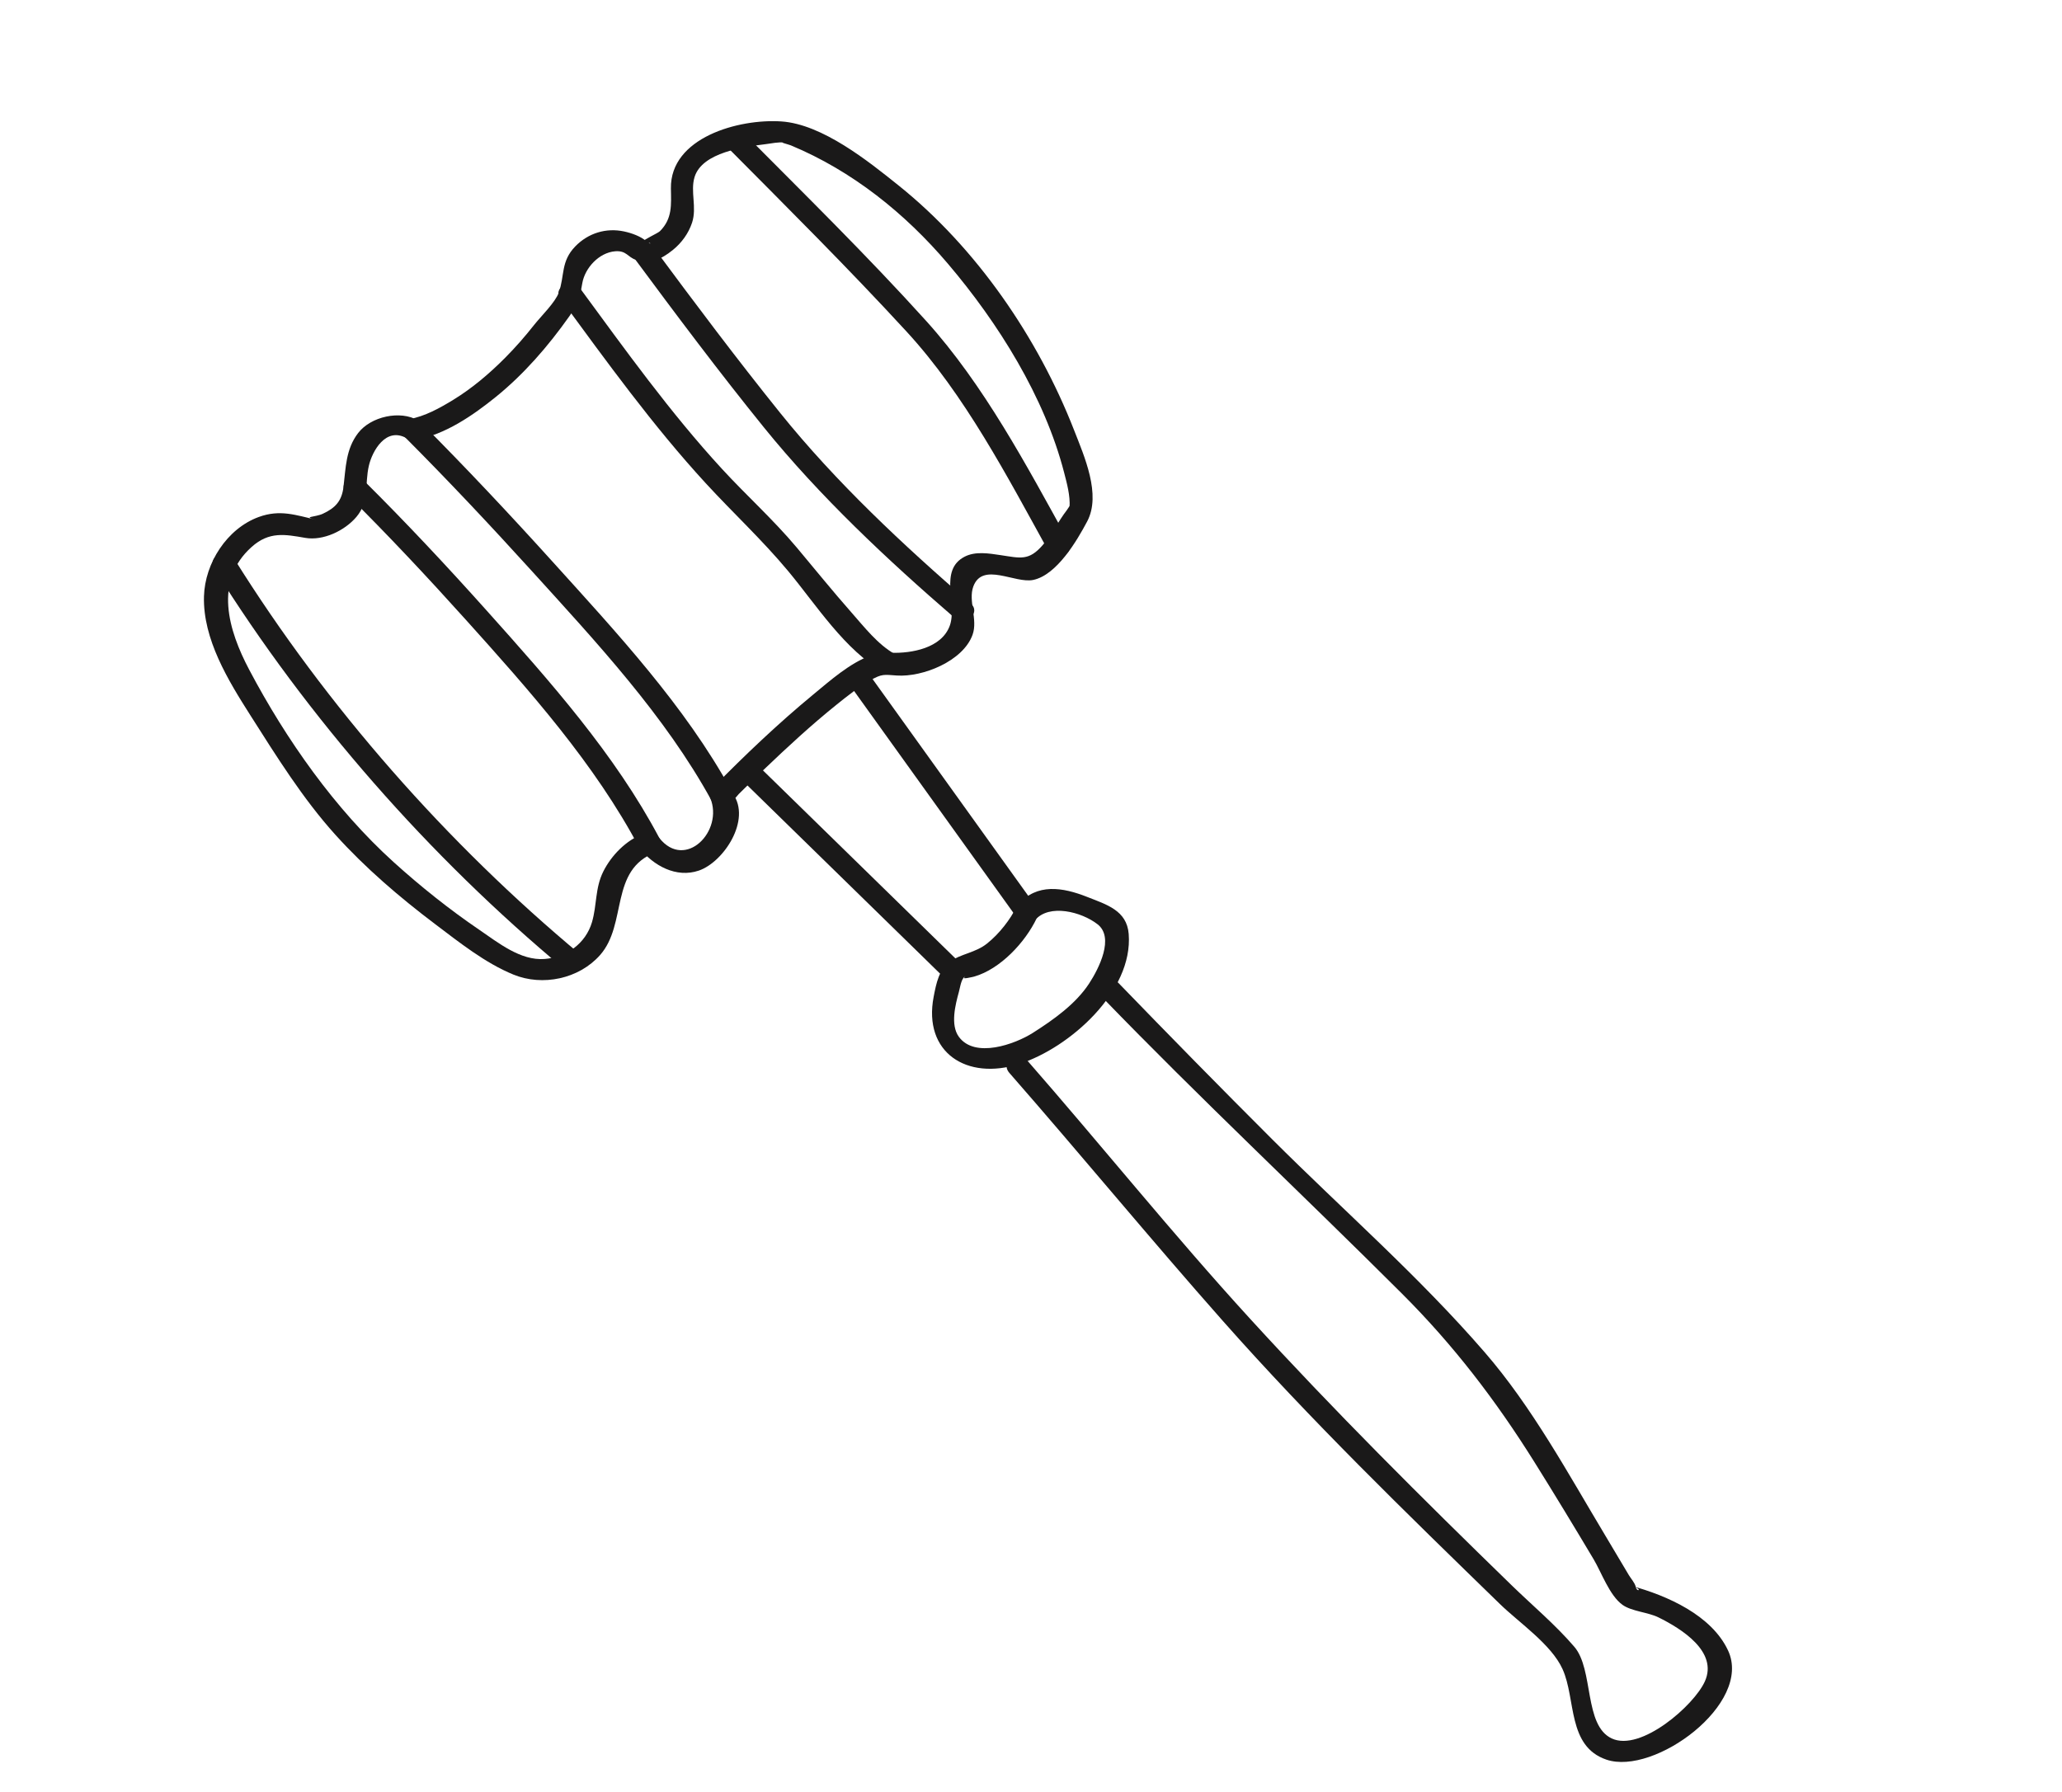 <?xml version="1.0" encoding="UTF-8"?>
<svg width="176px" height="153px" viewBox="0 0 176 153" version="1.1" xmlns="http://www.w3.org/2000/svg" xmlns:xlink="http://www.w3.org/1999/xlink">
    <title>questions/question-2-1-line</title>
    <g id="Desktop" stroke="none" stroke-width="1" fill="none" fill-rule="evenodd">
        <g id="NN-Beheerd-Beleggen-Quiz---Vraag-2" transform="translate(-490, -260)" fill="#1A1919" fill-rule="nonzero">
            <g id="Group-3" transform="translate(310, 258)">
                <g id="questions/question-2-1-line" transform="translate(180.415, 2.582)">
                    <g id="NN-first-layer-illustration-line_drawing-fiscal-policy" transform="translate(87.585, 75.918) rotate(-345) translate(-87.585, -75.918) translate(12.585, 17.418)">
                        <path d="M83.123,65.279 C93.412,71.45 103.974,77.094 114.359,83.078 C119.766,86.193 124.479,89.822 129.026,94.061 C131.389,96.263 133.719,98.499 136.034,100.749 C136.977,101.665 138.156,103.403 139.436,103.877 C140.336,104.21 141.687,103.919 142.657,104.111 C144.821,104.54 148.352,105.622 147.908,108.366 C147.55,110.591 144.181,115.606 141.492,115.129 C138.888,114.667 138.502,109.853 136.384,108.399 C134.343,107 132.005,105.912 129.847,104.706 C120.563,99.519 111.363,94.238 102.398,88.509 C94.173,83.254 86.256,77.45 78.143,72.015 C77.148,71.348 76.067,72.848 77.134,73.563 C84.866,78.742 92.45,84.161 100.207,89.293 C109.608,95.516 119.472,101.019 129.308,106.517 C131.295,107.629 134.434,108.706 135.903,110.497 C137.685,112.67 137.987,116.761 141.521,116.993 C145.828,117.275 152.355,109.147 149.14,105.309 C146.997,102.752 142.885,102.124 139.75,102.112 C140.841,102.116 140.359,102.583 140.114,102.089 C139.972,101.801 139.516,101.501 139.295,101.284 C138.353,100.362 137.409,99.442 136.461,98.525 C132.016,94.225 127.617,89.567 122.474,86.084 C115.376,81.278 107.706,77.516 100.287,73.241 C94.873,70.121 89.491,66.945 84.133,63.731 C83.106,63.115 82.016,64.615 83.123,65.279" id="Fill-16"></path>
                        <path d="M74.035,59.701 C73.921,60.329 73.714,60.948 73.464,61.533 C73.185,62.191 72.835,62.825 72.409,63.4 C71.685,64.38 70.5,64.814 69.777,65.667 C69.029,66.55 69.114,67.798 69.199,68.961 C69.55,73.77 73.77,75.16 77.756,72.59 C81.522,70.162 85.535,64.103 83.892,59.465 C83.217,57.556 81.416,57.529 79.637,57.324 C77.439,57.07 75.184,57.278 74.136,59.487 C73.607,60.601 75.371,61.426 75.862,60.392 C76.663,58.702 79.514,58.675 81.109,59.351 C82.804,60.069 82.205,62.953 81.72,64.429 C81.07,66.41 79.573,68.213 78.172,69.737 C76.949,71.068 73.964,73.152 72.157,71.691 C71.186,70.906 71.163,69.126 71.171,68.001 C71.174,67.704 71.096,67.019 71.245,66.731 C71.503,66.23 71.164,66.849 71.347,66.666 C71.082,66.931 72.026,66.43 72.096,66.388 C74.089,65.19 75.557,62.414 75.962,60.178 C76.176,59 74.239,58.576 74.035,59.701" id="Fill-18"></path>
                        <path d="M55.319,45.033 C61.644,50.213 67.968,55.394 74.292,60.574 C75.186,61.306 76.692,60.114 75.705,59.306 C69.381,54.125 63.057,48.945 56.733,43.765 C55.839,43.033 54.332,44.225 55.319,45.033" id="Fill-19"></path>
                        <path d="M48.413,55.208 C55.535,59.21 62.656,63.214 69.777,67.216 C70.819,67.801 71.914,66.302 70.786,65.667 C63.664,61.665 56.543,57.662 49.421,53.659 C48.38,53.074 47.285,54.574 48.413,55.208" id="Fill-20"></path>
                        <path d="M14.203,34.455 C16.501,33.391 18.392,31.158 19.84,29.169 C21.665,26.662 23.038,23.826 24.111,20.925 C24.664,19.427 24.574,19.209 24.462,17.846 C24.355,16.546 25.162,14.989 26.456,14.518 C27.374,14.184 27.627,14.717 28.348,14.759 C29.606,14.832 30.42,14.202 31.201,13.123 C31.764,12.346 32.122,11.414 32.177,10.453 C32.253,9.089 31.334,7.933 31.374,6.647 C31.444,4.426 34.813,3.047 36.536,2.344 C36.984,2.16 37.508,1.89 37.99,1.814 C37.503,1.891 38.433,1.873 38.613,1.898 C44.241,2.65 49.527,4.976 54.177,8.189 C59.632,11.958 65.082,17.024 68.376,22.849 C68.841,23.671 69.396,24.617 69.581,25.561 C69.64,25.861 69.593,25.294 69.598,25.248 C69.579,25.444 69.5,25.706 69.425,25.884 C68.966,26.995 68.743,28.187 68.215,29.282 C67.419,30.934 66.652,30.858 64.933,31.057 C63.957,31.169 62.799,31.278 62.035,31.97 C60.163,33.668 62.5,36.068 62.328,37.999 C62.146,40.042 59.783,41.129 58.096,41.523 C57.454,41.672 57.03,41.795 56.476,42.187 C54.899,43.305 53.692,45.144 52.59,46.692 C50.334,49.858 48.295,53.198 46.382,56.579 C46.228,56.851 46.176,57.216 46.382,57.484 C48.255,59.925 45.927,64.033 43.074,61.92 C42.619,61.584 42.118,61.592 41.66,61.92 C40.384,62.836 39.502,64.412 39.193,65.923 C38.876,67.48 39.418,68.817 39.38,70.354 C39.332,72.245 38.051,73.808 36.288,74.428 C34.343,75.112 32.111,74.113 30.282,73.474 C27.345,72.448 24.477,71.197 21.71,69.78 C15.681,66.69 10.132,62.049 5.536,57.095 C2.961,54.32 0.631,50.577 3.037,46.914 C4.135,45.244 5.497,45.15 7.248,44.992 C8.793,44.854 10.346,43.533 11.007,42.127 C11.743,40.557 10.955,39.261 10.9,37.633 C10.856,36.354 11.439,34.002 13.433,34.545 C14.624,34.87 15.212,33.156 13.964,32.816 C12.239,32.347 9.977,33.541 9.297,35.17 C8.623,36.784 9.046,38.32 9.277,39.948 C9.448,41.152 9.067,41.861 8.164,42.616 C7.605,43.084 6.478,43.306 7.752,43.258 C5.967,43.325 4.542,43.185 2.959,44.294 C0.589,45.953 -0.466,49.297 0.193,52.055 C1.042,55.604 4.046,58.45 6.637,60.827 C9.692,63.63 12.823,66.564 16.315,68.822 C19.501,70.884 22.965,72.541 26.479,73.966 C28.874,74.936 31.465,76.072 34.052,76.403 C36.729,76.748 39.565,75.31 40.773,72.881 C42.356,69.7 39.645,65.65 43.074,63.189 C42.602,63.189 42.131,63.189 41.66,63.189 C43.201,64.329 45.357,64.869 47.052,63.731 C48.911,62.483 50.28,58.371 48.153,56.638 C48.589,56.994 47.701,57.549 48.25,57.234 C48.391,57.154 48.569,56.68 48.651,56.539 C49.153,55.674 49.665,54.813 50.185,53.957 C51.622,51.591 53.104,49.243 54.741,47.007 C55.436,46.057 56.148,45.093 56.984,44.259 C57.804,43.441 57.992,43.484 59.067,43.272 C61.233,42.846 64.201,40.634 64.407,38.244 C64.526,36.869 63.286,35.55 63.402,34.249 C63.606,31.979 66.781,33.102 68.206,32.374 C70.036,31.439 70.936,28.18 71.353,26.361 C71.933,23.83 69.67,21.049 68.261,19.131 C63.236,12.294 56.178,6.251 48.379,2.824 C45.359,1.496 40.74,-0.543 37.306,0.134 C33.718,0.84 28.485,3.923 29.676,8.1 C30.057,9.438 30.473,10.552 29.717,11.863 C29.585,12.091 28.562,12.907 28.562,13.079 C28.562,12.994 27.679,13.903 28.833,13.184 C29.292,12.897 29.339,13.262 28.83,13.003 C28.252,12.709 27.407,12.649 26.77,12.681 C25.191,12.761 23.841,13.613 23.073,14.989 C22.198,16.559 22.852,17.62 22.733,19.164 C22.664,20.045 21.778,21.529 21.419,22.365 C20.925,23.516 20.373,24.641 19.75,25.728 C18.807,27.371 17.717,28.954 16.41,30.331 C15.491,31.299 14.426,32.336 13.194,32.906 C12.019,33.45 13.126,34.953 14.203,34.455" id="Fill-22"></path>
                        <path d="M33.325,3.399 C39.68,7.097 46.072,10.765 52.281,14.706 C58.486,18.645 63.762,24.412 68.831,29.679 C69.638,30.518 71.126,29.329 70.244,28.411 C65.139,23.107 59.837,17.389 53.624,13.37 C47.343,9.306 40.799,5.613 34.333,1.851 C33.3,1.249 32.207,2.749 33.325,3.399" id="Fill-24"></path>
                        <path d="M28.146,14.619 C32.906,18.404 37.695,22.167 42.614,25.744 C48.745,30.202 55.713,33.937 62.528,37.231 C63.597,37.748 64.703,36.247 63.536,35.683 C56.729,32.392 49.752,28.666 43.641,24.194 C38.861,20.696 34.194,17.037 29.559,13.351 C28.657,12.633 27.148,13.825 28.146,14.619" id="Fill-25"></path>
                        <path d="M23.021,19.644 C28.207,23.8 33.437,28.066 39.054,31.635 C41.968,33.487 44.961,35.059 47.807,37.069 C50.836,39.21 54.232,42.351 57.906,43.282 C59.102,43.585 59.693,41.871 58.438,41.553 C56.809,41.14 55.299,39.987 53.923,39.073 C51.916,37.74 49.968,36.321 47.996,34.938 C45.424,33.137 42.692,31.756 40.063,30.086 C34.586,26.61 29.491,22.428 24.434,18.376 C23.535,17.654 22.027,18.847 23.021,19.644" id="Fill-26"></path>
                        <path d="M13.194,34.455 C17.749,37.092 22.229,39.866 26.653,42.715 C33.536,47.149 40.846,51.716 46.538,57.665 C47.342,58.507 48.831,57.317 47.951,56.397 C42.284,50.474 35.006,45.915 28.158,41.487 C23.575,38.523 18.928,35.642 14.203,32.906 C13.168,32.307 12.075,33.807 13.194,34.455" id="Fill-27"></path>
                        <path d="M9.736,40.484 C14.007,42.926 18.192,45.528 22.315,48.208 C29.086,52.61 36.136,57.24 41.66,63.189 C42.452,64.042 43.938,62.851 43.074,61.92 C37.574,55.999 30.564,51.392 23.833,46.991 C19.547,44.19 15.191,41.478 10.745,38.935 C9.707,38.342 8.613,39.842 9.736,40.484" id="Fill-28"></path>
                        <path d="M0.444,49.557 C11.436,59.812 24.546,68.553 38.179,74.841 C39.255,75.337 40.364,73.836 39.188,73.293 C25.684,67.064 12.744,58.445 1.857,48.289 C1.008,47.497 -0.489,48.687 0.444,49.557" id="Fill-29"></path>
                    </g>
                </g>
            </g>
        </g>
    </g>
</svg>